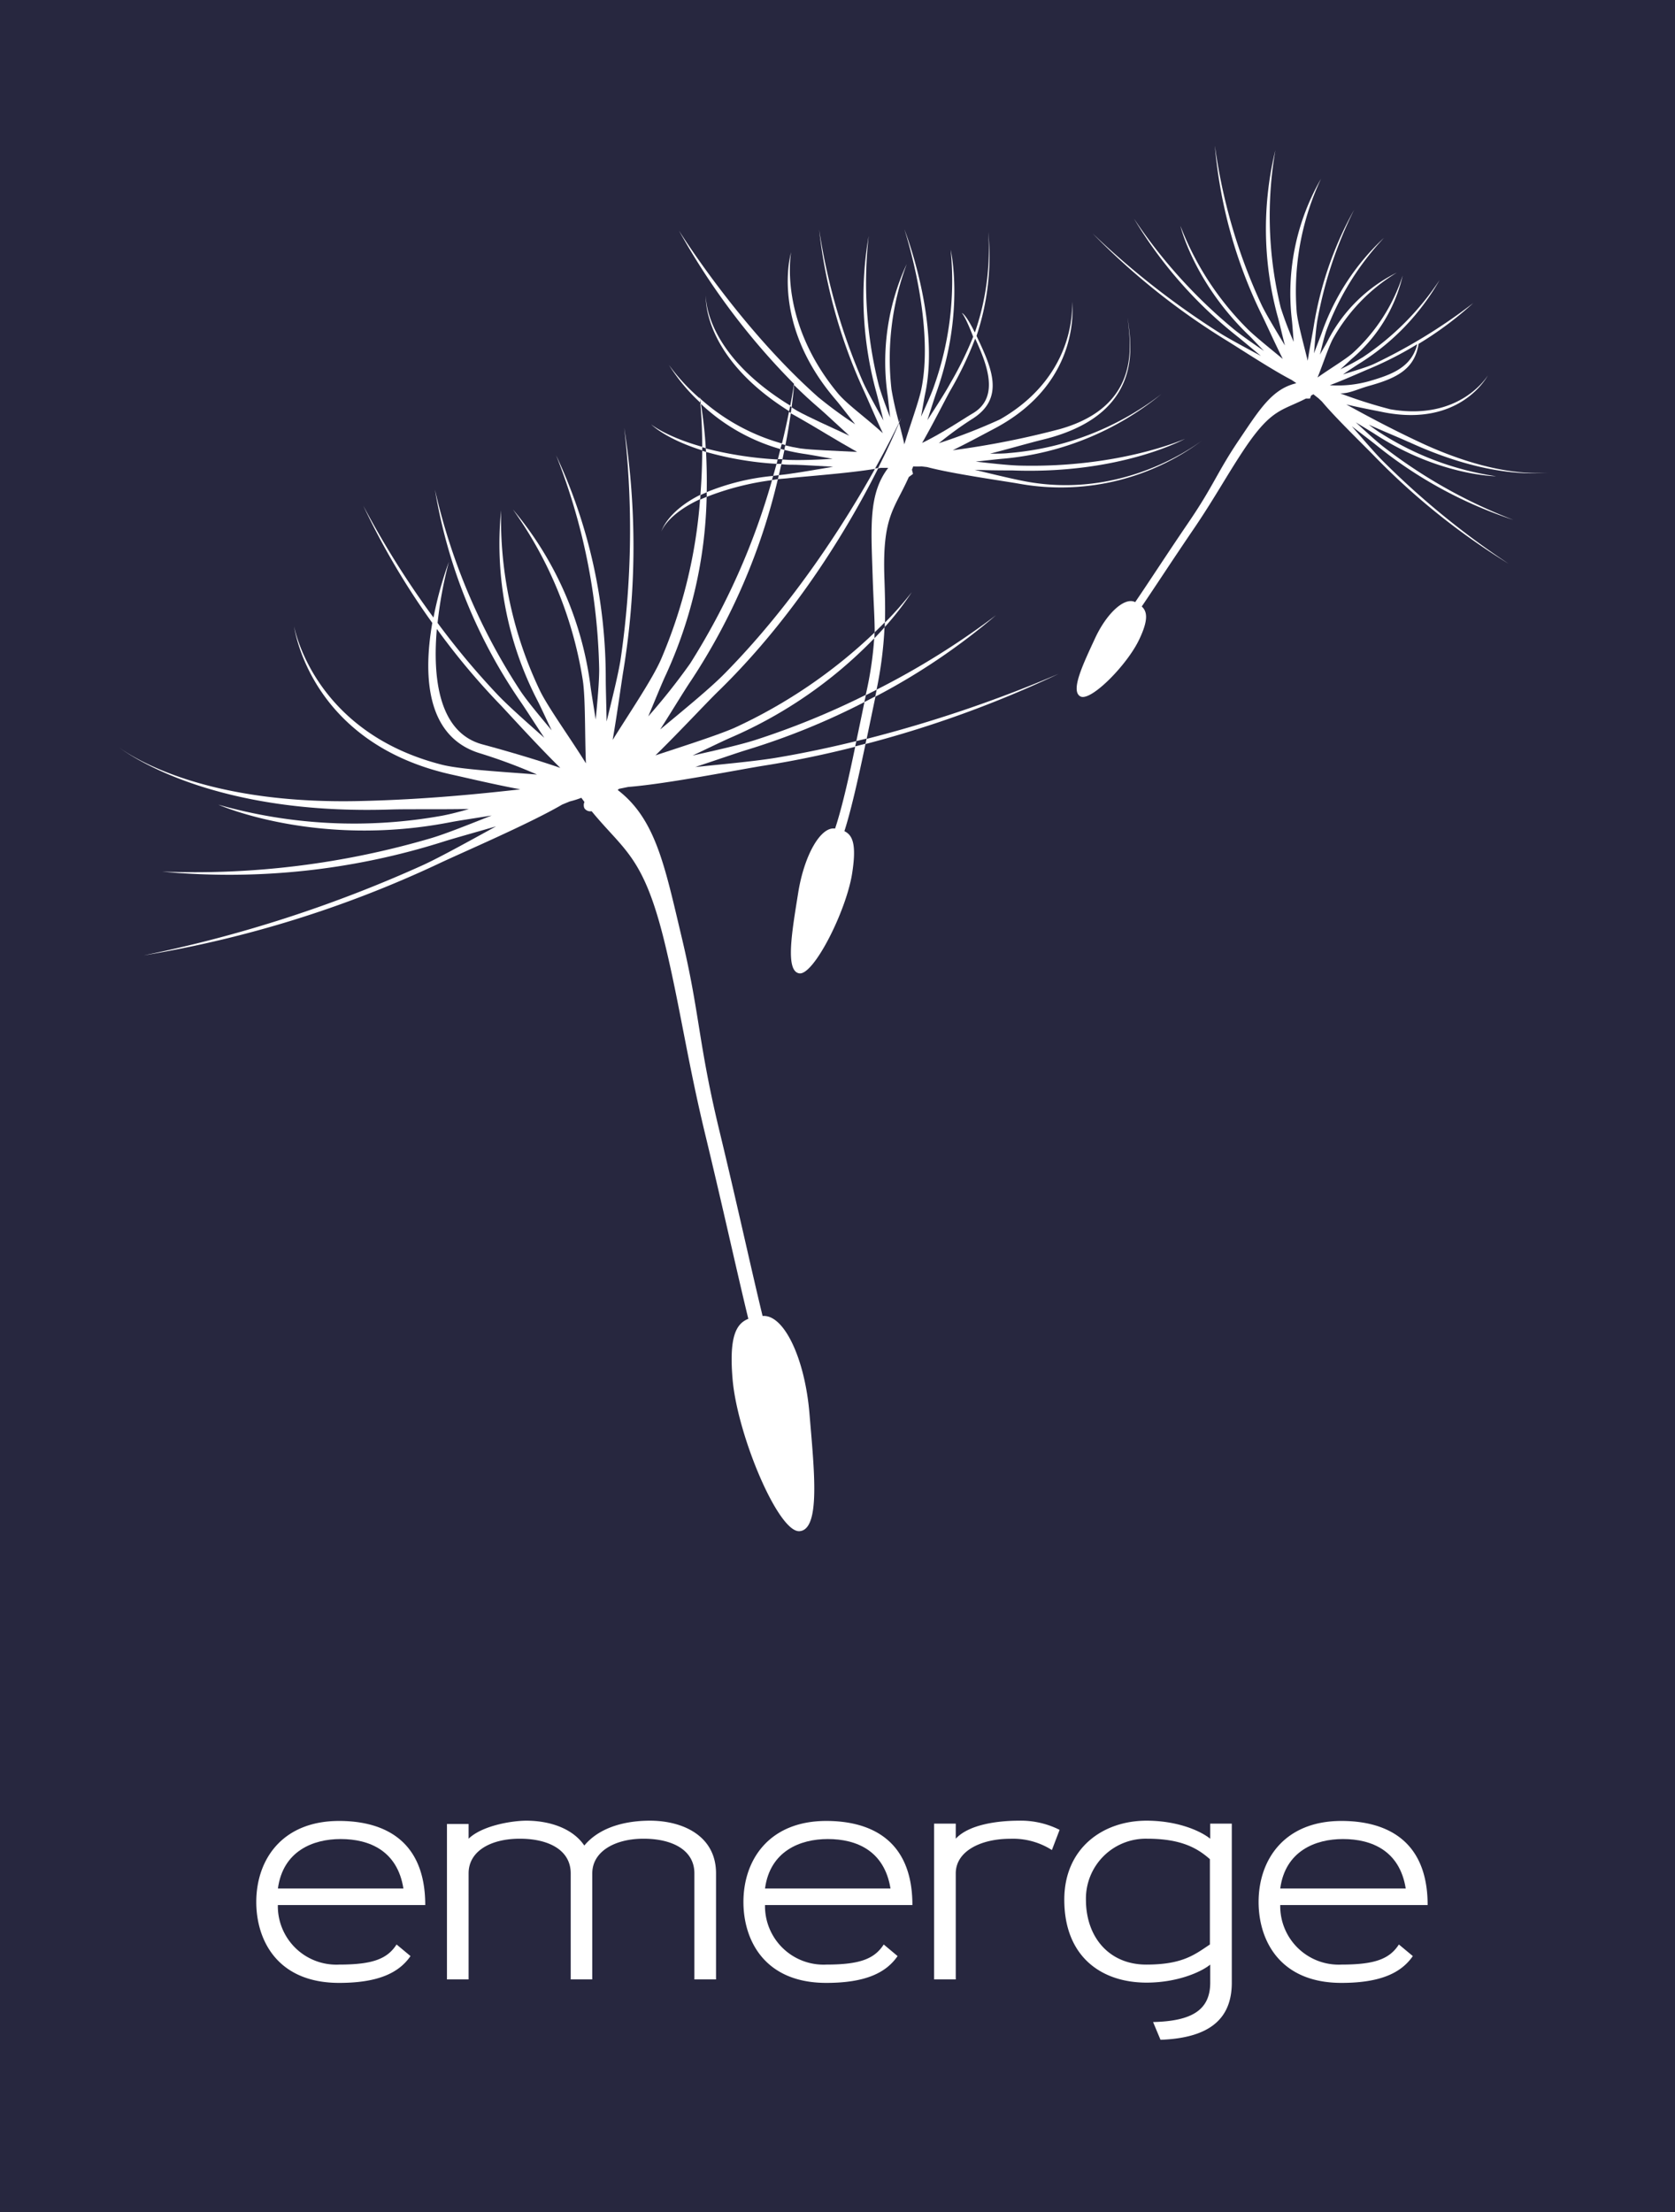 <svg xmlns="http://www.w3.org/2000/svg" viewBox="0 0 250 330">
  <defs>
    <style>
      .cls-1 {
        fill: #27273f;
      }
    </style>
  </defs>
  <title>short_EMERGE_blue</title>
  <g id="Layer_2" data-name="Layer 2">
    <g id="short">
      <g id="EMERGE_blue">
        <path class="cls-1" d="M99.43,100.57c-.62,1.3-1.57,3.68-2.68,6.31A94.64,94.64,0,0,0,103,99a104.54,104.54,0,0,0,12.23-27.37,41.1,41.1,0,0,0-9.76,2.5A66.9,66.9,0,0,1,99.43,100.57Z"/>
        <path class="cls-1" d="M126.76,65c-1.82-1.65-3.45-3.2-4.38-4-1.34-1.14-2.63-2.34-3.86-3.55-.06.69-.17,1.82-.37,3.33l.82.5C120.75,62.26,123.78,63.62,126.76,65Z"/>
        <path class="cls-1" d="M97.83,112.69c4.36-1.44,9.25-3,11.78-4.1a76.51,76.51,0,0,0,20.94-14.24c0-2.3-.18-4.51-.31-8.55-.24-7.36-.6-12.17,2.33-16l0,0-.12,0-1,0-.38.07c-4.08,8.12-11.87,21.49-23.6,33C105.6,104.66,101.67,108.93,97.83,112.69Z"/>
        <path class="cls-1" d="M74.76,105.24A105,105,0,0,1,65.2,93.83c-.61,7,.14,15.44,6.83,17.23,2.35.63,7.51,2.08,11.6,3.5C80.35,111.35,76.42,107,74.76,105.24Z"/>
        <path class="cls-1" d="M127.93,67.42c-3.2-1.79-6.56-3.89-8.13-4.76-.62-.35-1.2-.7-1.77-1-.2,1.37-.46,3-.81,4.79.72.17,1.46.33,2.22.45C121.31,67.15,124.8,67.26,127.93,67.42Z"/>
        <path class="cls-1" d="M117.71,68.61c1.57.06,4,0,6.56-.16-1.74-.31-3.3-.6-4.19-.73a29.47,29.47,0,0,1-3-.6c-.1.46-.2.94-.3,1.43Z"/>
        <path class="cls-1" d="M116.49,67a28.72,28.72,0,0,1-11.88-6.75,64.12,64.12,0,0,1,.73,6.65,55,55,0,0,0,10.75,1.65C116.23,68,116.36,67.47,116.49,67Z"/>
        <path class="cls-1" d="M109,110.07c-1.21.53-3.29,1.55-5.64,2.65,3.66-.82,7.14-1.61,9.33-2.31a118.4,118.4,0,0,0,16.52-6.74v0a53.37,53.37,0,0,0,1.27-8.44A66.5,66.5,0,0,1,109,110.07Z"/>
        <path class="cls-1" d="M116.1,71.48a93.54,93.54,0,0,1-12.92,30c-1,1.47-2.7,4.29-4.64,7.34,3.69-3.06,7.45-6.14,9.55-8.27,10.49-10.62,18.2-22.9,22.5-30.6-4.06.67-10.68,1.14-13.11,1.41Z"/>
        <path class="cls-1" d="M124.35,69.63c-2.32-.12-4.42-.26-5.57-.29-.75,0-1.46,0-2.16-.09-.12.53-.24,1.08-.38,1.64C118.22,70.69,121.3,70.15,124.35,69.63Z"/>
        <path class="cls-1" d="M115.9,69.2a48.85,48.85,0,0,1-10.52-1.78c.09,1.79.14,3.81.1,6A34.54,34.54,0,0,1,115.4,71C115.58,70.38,115.75,69.78,115.9,69.2Z"/>
        <path class="cls-1" d="M211.53,51.35a53.15,53.15,0,0,1-7,3.6c-1.13.46-3.85,1.7-6.05,2.52a17.45,17.45,0,0,0,6-.64C207.7,55.88,210.67,54.82,211.53,51.35Z"/>
        <path class="cls-1" d="M145.55,50.51a52.26,52.26,0,0,1-3.76,7.83c-.79,1.43-2.58,5-4.16,7.74,3-1.45,6.11-3.56,7.54-4.4C149.26,59.29,147.33,54.38,145.55,50.51Z"/>
        <path class="cls-1" d="M200.44,274.36c-4.15,0-8.61,1.81-9.36,7.38h18.73C208.92,276.13,204.77,274.36,200.44,274.36Z"/>
        <path class="cls-1" d="M0,0V330H250V0ZM50.62,293.09c5.08,0,7.2-.88,8.57-3l2.08,1.73c-1.68,2.43-4.69,4-10.65,4-9.32,0-12.37-6.49-12.37-12.06,0-6.36,3.89-12.1,12.37-12.1,5.87,0,12.85,2.25,12.85,12.55h-22A8.73,8.73,0,0,0,50.62,293.09Zm56.25,2.21h-3.23V279.48c0-3.49-3.31-5.17-7.59-5.17s-7.65,1.91-7.65,5.17V295.3H85.18V279.48c0-3.49-3.31-5.17-7.6-5.17s-7.64,1.82-7.64,5.17V295.3H66.71V272.11h3.23v2.2c2.07-2,6.58-2.69,8.61-2.69,3.4,0,6.89,1.1,8.66,3.71,2.87-3.44,7.82-3.71,9.81-3.71,4.81,0,9.85,2.21,9.85,7.86Zm16.46-2.21c5.08,0,7.2-.88,8.57-3l2.07,1.73c-1.68,2.43-4.68,4-10.64,4-9.32,0-12.37-6.49-12.37-12.06,0-6.36,3.89-12.1,12.37-12.1,5.87,0,12.85,2.25,12.85,12.55h-22A8.74,8.74,0,0,0,123.33,293.09ZM157,276a10.83,10.83,0,0,0-6.23-1.68c-4.33,0-8.12,1.82-8.12,5.17V295.3h-3.23V272.06h3.23v2.25c1.9-2.07,6.09-2.69,9.45-2.69a12.83,12.83,0,0,1,6.05,1.37ZM152.2,72.18c-2.59-.46-10-1.48-13.83-2.5l-.84-.1a9.53,9.53,0,0,1-1.23,0l-.19.49.16.63-.63.47c-2.18,4.89-4,5.83-3.63,15.35.08,2.37.13,4.38.07,6.36a49.37,49.37,0,0,0,4-4.53,41.57,41.57,0,0,1-4.06,5.23,59.22,59.22,0,0,1-1.19,9.31,118.06,118.06,0,0,0,17.82-11.1,96.67,96.67,0,0,1-18,12.14V104c-.44,2.1-.87,4.19-1.3,6.23A196.82,196.82,0,0,0,158,100.53,164.22,164.22,0,0,1,129.18,111c-1.1,5.21-2.16,9.91-3.15,13,1.25.6,1.83,2,1.15,6.33-.9,5.64-5.75,15.22-7.89,14.88s-1.06-6.35-.16-12,3.37-9.94,5.51-9.6h0c1-3,2-7.37,3-12.2-4.25,1.08-8.8,2.05-13.54,2.8-3.8.6-14.52,2.74-20.33,3.19l-1.37.28-.14.11-.06.07c5.63,4.32,7,11.25,9.49,21.74,2.78,11.59,2.49,15.85,5.66,29,2.66,11,4.83,21,6.47,27.73h0c3.16-.28,6.31,6.26,7,14.59s1.69,17.23-1.47,17.51-9.25-14.22-10-22.56c-.55-6.31.45-8.37,2.34-9.12-1.61-6.59-3.73-16.32-6.47-27.66-2.6-10.8-3.72-18.82-5.86-27.8-3.22-13.57-6.08-14.21-11.06-20.27a1.06,1.06,0,0,1-1.07-.43,1.14,1.14,0,0,1,0-.94l-.46-.63a13,13,0,0,1-1.72.54l-1.14.47c-5,2.92-15.09,7.22-18.57,8.88a167.51,167.51,0,0,1-43.89,13.62,196,196,0,0,0,41.79-13.52c2.62-1.22,6.74-3.5,10.8-5.73-3.27.95-6.24,1.77-7.85,2.28a105.83,105.83,0,0,1-42,4.47,125.09,125.09,0,0,0,40.2-5c2.2-.66,5.53-2,9-3.37-2.57.42-4.85.75-6.15,1-20,3.9-34.64-2.61-34.64-2.61A74.16,74.16,0,0,0,66,121.69c1-.19,2.43-.53,4-1-4.83.08-9.35,0-11.73.08-25.33.81-37.95-7.38-40.52-9.27,2.39,1.73,13.29,8.57,36.11,8,9.59-.22,17.78-1.07,23.8-1.74-4-.75-8-1.71-10.09-2.17C46.08,110.9,43.9,93.45,43.9,93.45s2.78,15.7,22,20.62c2.79.72,8.88,1.05,14.25,1.48a80.71,80.71,0,0,0-8.52-3.17c-8.27-2.51-8.39-12.07-7.11-19.45A111.6,111.6,0,0,1,54.23,75.46,133.6,133.6,0,0,0,64.7,92.13,55.43,55.43,0,0,1,67,83.81a60.58,60.58,0,0,0-1.69,9.12,113.57,113.57,0,0,0,8.93,10.68c1.55,1.64,4.29,4.06,7,6.46-1.48-2.23-2.78-4.29-3.54-5.38A78.38,78.38,0,0,1,64.92,73.06a91.71,91.71,0,0,0,12.74,30c1,1.5,2.8,3.65,4.68,5.9-.9-1.88-1.66-3.56-2.15-4.5a50.91,50.91,0,0,1-5.4-28.34,59.39,59.39,0,0,0,5.84,27c1.26,2.55,4.67,7.26,6.82,10.76-.17-4.07-.06-9.58-.45-12.29A59.58,59.58,0,0,0,76.55,76a51,51,0,0,1,11.59,26.42c.13,1,.45,2.87.77,4.93.28-2.92.53-5.71.52-7.52A91.46,91.46,0,0,0,83,67.92a78.37,78.37,0,0,1,7.41,33.27c0,1.33.08,3.77.13,6.45.85-3.5,1.73-7,2.09-9.28a133.23,133.23,0,0,0,.54-34.52A114.39,114.39,0,0,1,93.05,100c-.33,2-.91,6.37-1.61,10.39,2.67-4.27,5.91-9.05,7.21-12a74.62,74.62,0,0,0,5.84-23.92c-5,2.32-5.79,4.85-5.79,4.85s.8-3,5.84-5.51c.19-2.44.26-4.67.27-6.62-5.53-1.73-7.63-3.88-7.63-3.88s2.23,1.84,7.63,3.35c0-3.09-.18-5.4-.29-6.59a27.4,27.4,0,0,1-4.67-5.61,29.47,29.47,0,0,0,4.62,5c0-.2,0-.32,0-.32s0,.13.07.35a30.6,30.6,0,0,0,12.17,6.67c.45-1.82.8-3.45,1.07-4.82-13.15-8.23-12.43-17.24-12.43-17.24s-.39,8.46,12.6,16.41c.28-1.47.46-2.57.56-3.24a104.5,104.5,0,0,1-17.18-22.88s8.88,14.29,20.77,24.84a65.43,65.43,0,0,0,5.54,4.07c-1.21-1.53-2.27-2.92-2.91-3.67-9.88-11.51-6.65-22-6.65-22s-2,10.17,6.94,21c1.37,1.67,4.22,3.67,6.75,6-1.18-2.53-2.36-5.32-2.94-6.56a78,78,0,0,1-6.57-23.81A91.16,91.16,0,0,0,128.81,57c.63,1.4,1.86,3.58,3.05,5.73-.45-1.77-.84-3.39-1.08-4.26a53.63,53.63,0,0,1-1.13-23.26,62.68,62.68,0,0,0,1.5,22.21c.32,1.19,1,3,1.7,4.85-.16-1.41-.28-2.67-.38-3.38a34.79,34.79,0,0,1,2.86-19.5,40.6,40.6,0,0,0-2.27,18.72,48.75,48.75,0,0,0,1.11,4.9c.21-.44.32-.69.32-.69s-.1.27-.3.76c.28,1.1.57,2.21.79,3.21.79-2.7,2.18-6.42,2.55-8.32,2-10-2.55-23.77-2.55-23.77S140.4,48,138.07,58.81c-.15.71-.35,2-.6,3.35.83-1.82,1.62-3.56,2-4.73a46.9,46.9,0,0,0,2.42-20.16s2.17,9.22-2.11,21.23c-.31.86-.8,2.45-1.37,4.19,1.34-2.07,2.7-4.16,3.43-5.52a52,52,0,0,0,3.41-6.93C144,47,143.55,46.7,143.55,46.7s.51,0,1.95,2.91a37.76,37.76,0,0,0,2-15,37.19,37.19,0,0,1-1.75,15.5c2.18,4.63,4.37,9.23-.62,12.38a52.26,52.26,0,0,0-5,3.63,86.1,86.1,0,0,0,9.12-3.55C161,55.85,160,45,160,45s1.72,11.89-11.54,18.92c-1.28.67-3.72,2-6.26,3.25a127.39,127.39,0,0,0,16-3.16c13.39-3.79,10-14.71,10.15-16.72-.14,2,4,14.28-12.84,18.33-1.58.38-4.54,1.24-7.74,2.06,1.1,0,2.07,0,2.8-.09a43,43,0,0,0,22.76-8.79,43.29,43.29,0,0,1-23.46,9.62c-.9.07-2.47.26-4.24.44,2.55.3,5,.56,6.54.6,15,.38,24.71-4,24.71-4s-9.62,5.34-25.82,4.72c-1.15,0-3.26,0-5.58-.09,3.07.74,6.19,1.5,8.14,1.83,15.46,2.61,26.59-6.81,26.59-6.81A35.21,35.21,0,0,1,152.2,72.18ZM183.85,295.3v.48c0,5.3-3.18,8.26-10.64,8.53l-1.11-2.65c5.75-.13,8.53-1.77,8.53-5.88v-2.69c-1.33,1.1-4.9,2.69-9.5,2.69-6.76,0-12.28-3.88-12.28-12.37,0-7.68,5.74-11.79,12.28-11.79,4.29,0,7.78,1.33,9.5,2.69v-2.25h3.22Zm16.37-2.21c5.08,0,7.2-.88,8.57-3l2.08,1.73c-1.68,2.43-4.69,4-10.65,4-9.32,0-12.37-6.49-12.37-12.06,0-6.36,3.89-12.1,12.37-12.1,5.88,0,12.86,2.25,12.86,12.55h-22A8.73,8.73,0,0,0,200.22,293.09Zm10-227.16c-1.19-.55-3.49-1.49-5.92-2.57.71.54,1.35,1,1.86,1.31a43.75,43.75,0,0,0,17.14,6.38s-8.48-.06-18-6.23c-.61-.4-1.71-1.06-2.94-1.81,1.53,1.41,3,2.76,4,3.55a76.36,76.36,0,0,0,19.51,11,64.4,64.4,0,0,1-20.52-11.2c-.73-.59-2.1-1.62-3.59-2.77,1.68,1.93,3.38,3.91,4.5,5.05a121.64,121.64,0,0,0,18.89,15.45,103.36,103.36,0,0,1-19.93-15.95c-1.48-1.54-5.85-5.75-7.91-8.23l-.5-.47-.78-.62-.34.19-.17.45-.61,0c-3.53,1.81-5.09,1.5-9,7.25-2.58,3.82-4.49,7.39-7.61,12-3.28,4.81-6,9-7.89,11.77.83.76,1,2-.34,4.84-1.76,3.81-7.26,9.39-8.81,8.58s.41-4.84,2.17-8.65,4.45-6.23,6-5.42h0c1.94-2.83,4.72-7.13,7.9-11.8,3.8-5.55,4.36-7.64,7.7-12.55,3-4.45,4.86-7.45,8.43-8.3v0l-.06-.08-.64-.43c-2.87-1.47-7.93-4.8-9.75-5.91a103.55,103.55,0,0,1-19.94-15.94,121.28,121.28,0,0,0,19.21,15c1.37.84,3.66,2.07,5.92,3.28-1.46-1.2-2.77-2.31-3.5-2.89a64.56,64.56,0,0,1-15.45-17.59,76.41,76.41,0,0,0,15.07,16.63c1,.8,2.62,1.94,4.34,3.11-1-1-1.89-2-2.41-2.47-8.12-7.9-10.07-16.19-10.07-16.19a44.17,44.17,0,0,0,10,15.36c1.09,1.09,3.31,2.86,5.28,4.49-1.31-2.62-2.59-5.5-3.23-6.77a71.1,71.1,0,0,1-6.91-25.08,83,83,0,0,0,7,23.84c.71,1.46,2.1,3.74,3.46,6-.48-1.86-.86-3.57-1.13-4.49a49.63,49.63,0,0,1-.3-24.63,57.62,57.62,0,0,0,.81,23.5A53.12,53.12,0,0,0,193.09,51c-.13-1.49-.21-2.83-.31-3.58a34.22,34.22,0,0,1,4.38-20.74,39.44,39.44,0,0,0-3.62,19.9c.17,1.66,1,4.63,1.64,7.24.32-2.06.77-4.28.92-5.29a52.9,52.9,0,0,1,6-17.22,61.77,61.77,0,0,0-5.49,16.54c-.19,1.13-.34,3-.49,4.86.47-1.26.92-2.4,1.14-3a35.22,35.22,0,0,1,9.31-14.23A41.3,41.3,0,0,0,198,49.23c-.31.85-.64,2.23-1,3.68.51-.91,1-1.7,1.22-2.17a23,23,0,0,1,10.27-10.07,26.78,26.78,0,0,0-9.56,9.9c-.64,1.2-1.51,3.85-2.28,5.75,1.68-1.21,4.19-2.71,5.25-3.65a26.87,26.87,0,0,0,7.46-11.57,23.07,23.07,0,0,1-7.46,12.31c-.4.34-1.07,1-1.84,1.68a37,37,0,0,0,3.35-1.8,41.12,41.12,0,0,0,11.46-11.52,35.16,35.16,0,0,1-11.72,12.3c-.57.35-1.57,1-2.7,1.79,1.76-.56,3.57-1.08,4.61-1.56a81.81,81.81,0,0,0,14.82-9.08,51.35,51.35,0,0,1-8.15,6.08c-.58,3.79-3.31,5.12-7.3,6.24-1.84.51-3,1.17-4.38,1.15a71.9,71.9,0,0,0,7.46,2.37C218,62.87,222.07,56,222.07,56s-4,7.83-15.67,5.48c-1.12-.23-3.29-.63-5.46-1.14,2.93,1.61,6.93,3.78,11.75,6,11.46,5.17,18.11,4.27,19.61,4C230.69,70.6,222.93,71.77,210.25,65.93Z"/>
        <path class="cls-1" d="M123.55,274.36c-4.15,0-8.62,1.81-9.37,7.38h18.73C132,276.13,127.88,274.36,123.55,274.36Z"/>
        <path class="cls-1" d="M50.84,274.36c-4.15,0-8.61,1.81-9.36,7.38H60.21C59.32,276.13,55.17,274.36,50.84,274.36Z"/>
        <path class="cls-1" d="M162.08,283.41c0,5.62,3.49,9.68,9,9.68,5.39,0,7.2-1.46,9.5-3V277.36c-1.81-1.59-4.2-3.05-9.37-3.05A8.94,8.94,0,0,0,162.08,283.41Z"/>
        <path class="cls-1" d="M103.75,114.43c4.61-.46,9.29-.91,12.14-1.39,4.11-.69,8.12-1.55,11.92-2.48.4-1.9.81-3.86,1.21-5.82a105.68,105.68,0,0,1-17.51,7.12C109.89,112.35,107,113.37,103.75,114.43Z"/>
        <path class="cls-1" d="M118.15,60.74l-.24-.14c0,.27-.11.54-.17.83l.29.18Q118.09,61.16,118.15,60.74Z"/>
        <path class="cls-1" d="M104.5,59.58l0,0c0,.15,0,.34,0,.58l.09.08C104.57,59.94,104.53,59.74,104.5,59.58Z"/>
        <path class="cls-1" d="M130.52,95.21c.56-.58,1.07-1.14,1.54-1.67,0-.23,0-.47,0-.7-.47.48-1,1-1.53,1.51Z"/>
        <path class="cls-1" d="M118.57,56.63s0,.26-.1.73l0,0C118.56,56.91,118.57,56.63,118.57,56.63Z"/>
        <path class="cls-1" d="M131.07,69.81c1.61-3.19,2.64-5.57,3.12-6.7l0-.07c-.54,1.12-1.75,3.56-3.58,6.86Z"/>
        <path class="cls-1" d="M116.1,70.91l-.7.08-.18.62.88-.13c.05-.19.1-.39.14-.59Z"/>
        <path class="cls-1" d="M105.48,73.44c-.33.14-.64.28-.94.43,0,.22,0,.44-.05.66l1-.42C105.47,73.88,105.47,73.66,105.48,73.44Z"/>
        <path class="cls-1" d="M127.64,111.35c.52-.13,1-.26,1.54-.4.06-.25.11-.51.17-.77l-1.54.38C127.76,110.83,127.7,111.09,127.64,111.35Z"/>
        <path class="cls-1" d="M115.9,69.2l.72,0c.06-.24.11-.47.16-.7l-.69,0C116,68.74,116,69,115.9,69.2Z"/>
        <path class="cls-1" d="M105.34,66.86l-.53-.14v.53l.57.17C105.36,67.23,105.36,67,105.34,66.86Z"/>
        <path class="cls-1" d="M117.08,67.12c0-.25.09-.49.14-.72l-.55-.15-.18.71Z"/>
        <path class="cls-1" d="M129,104.74c.56-.28,1.1-.57,1.64-.85.07-.36.14-.7.21-1l-1.62.82C129.17,104,129.1,104.38,129,104.74Z"/>
      </g>
    </g>
  </g>
</svg>
